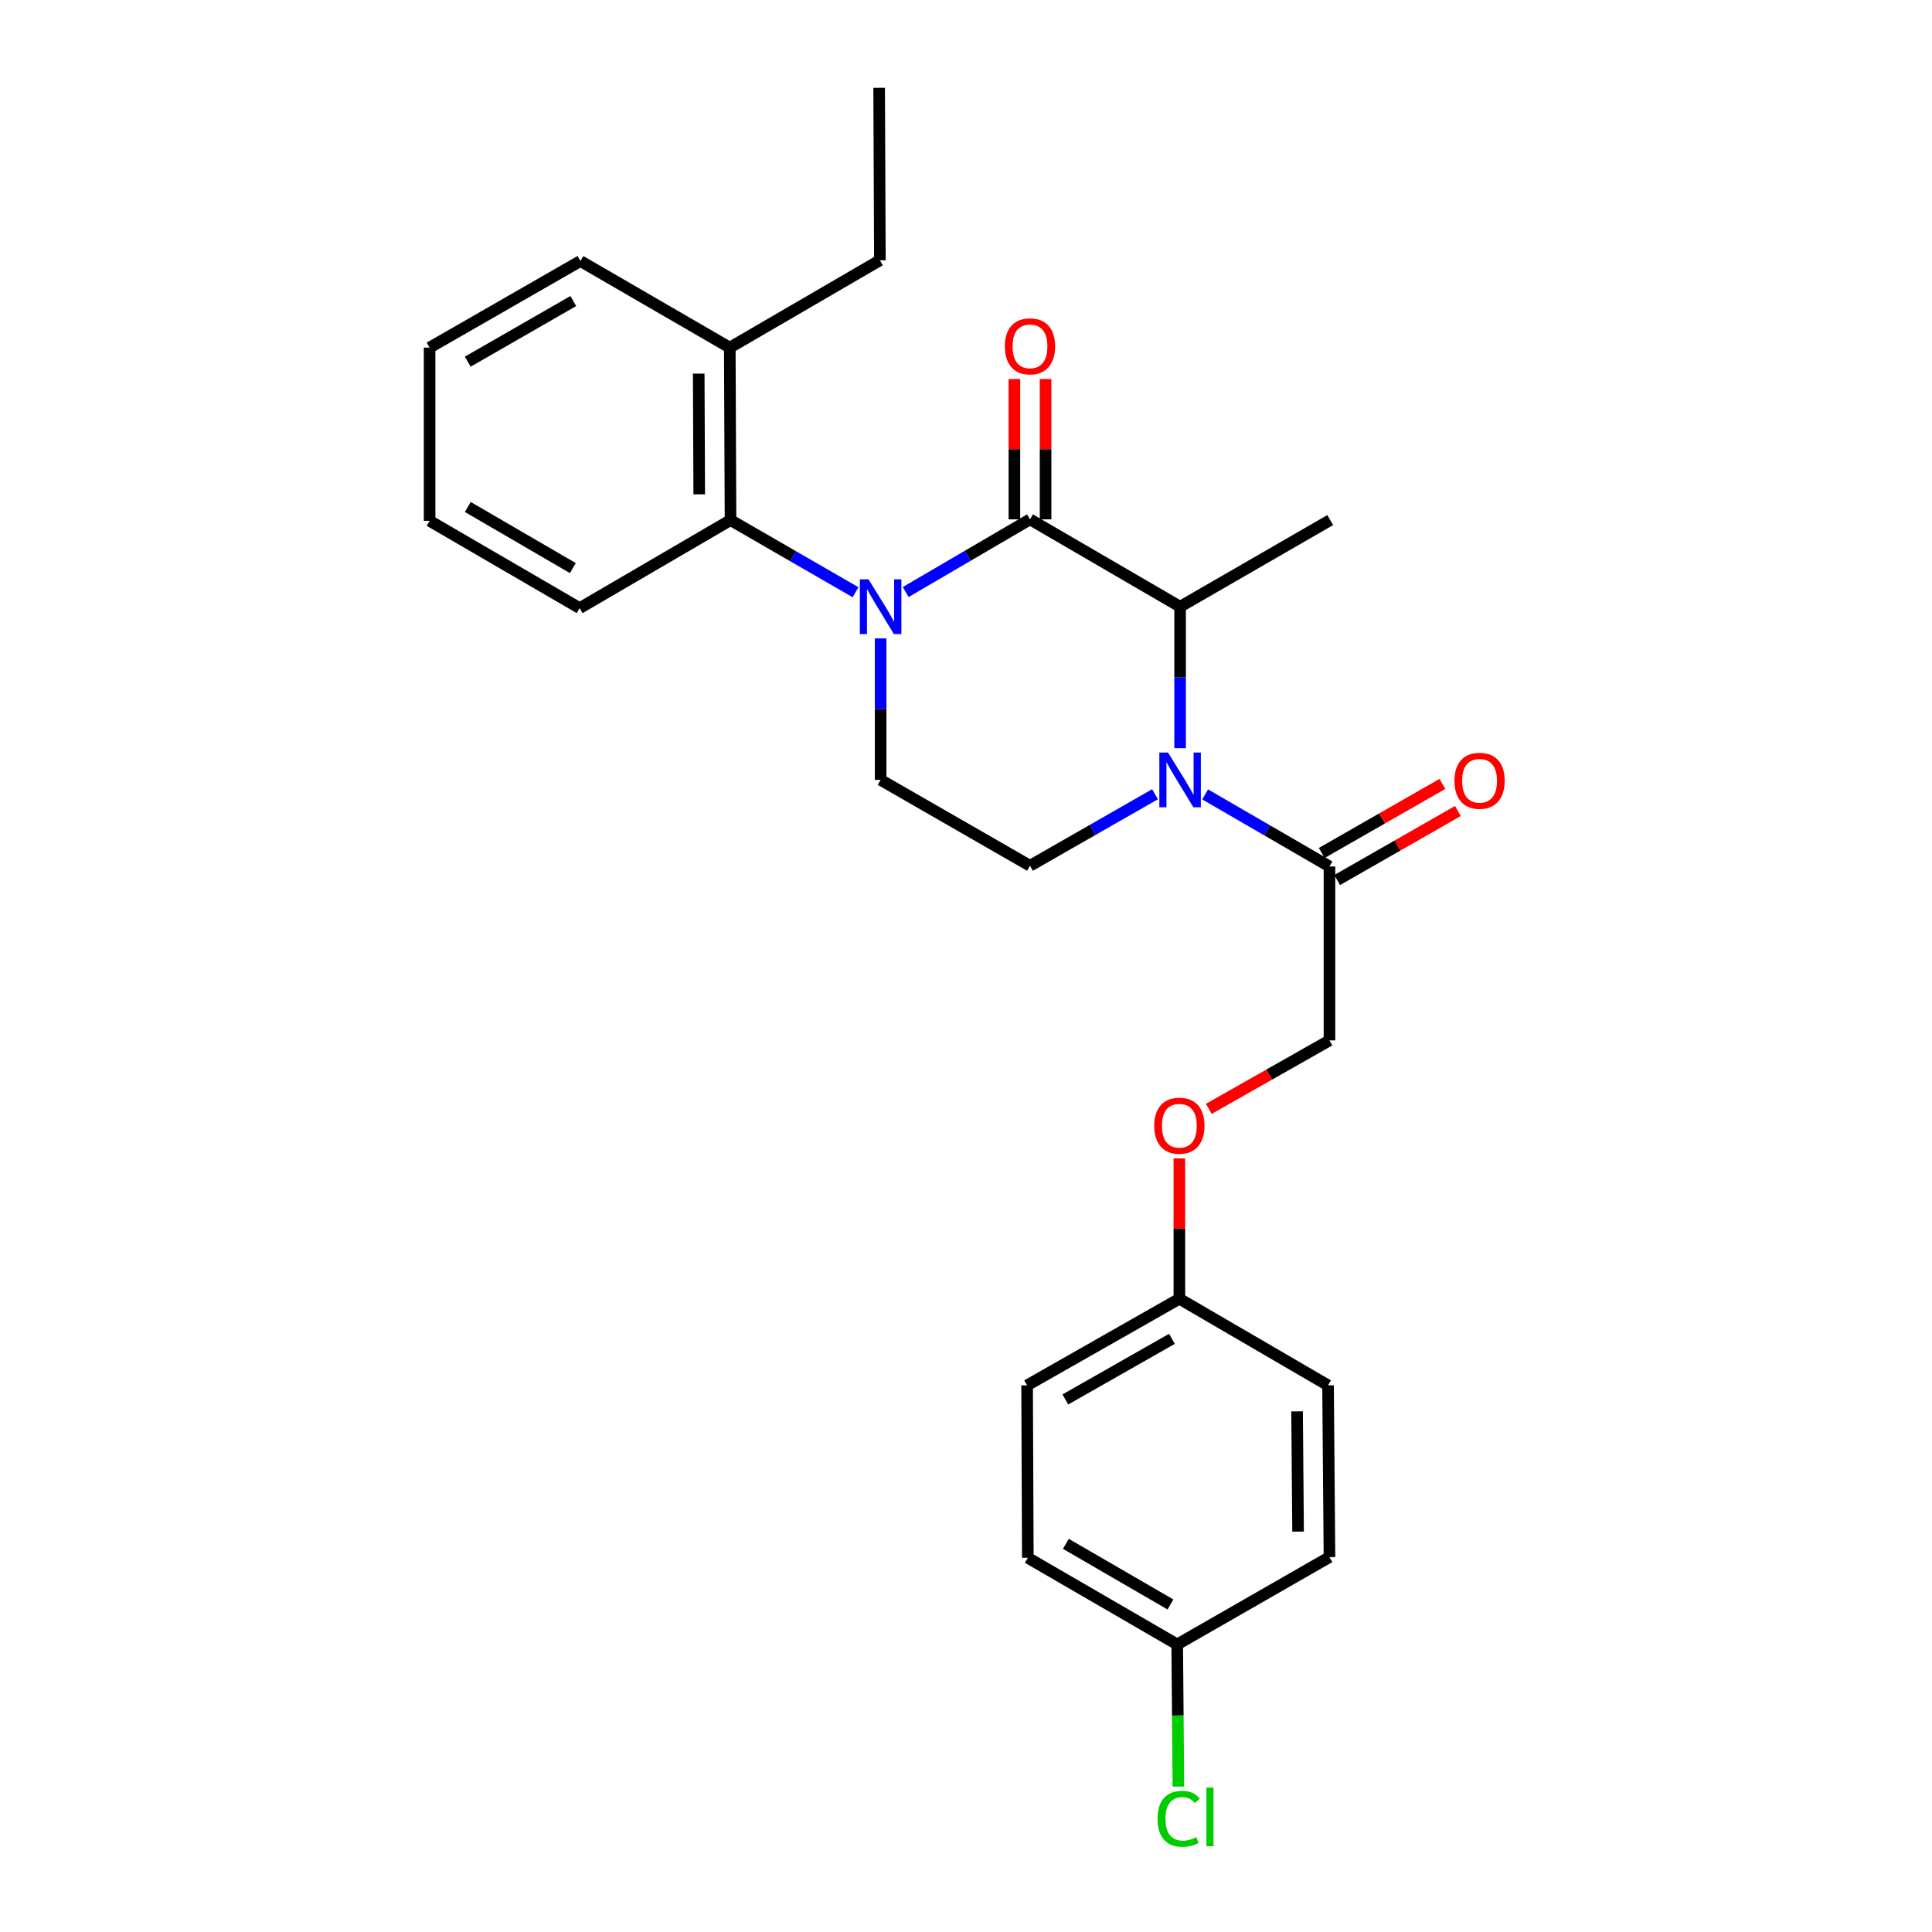 <?xml version='1.0' encoding='iso-8859-1'?>
<svg version='1.1' baseProfile='full'
              xmlns='http://www.w3.org/2000/svg'
                      xmlns:rdkit='http://www.rdkit.org/xml'
                      xmlns:xlink='http://www.w3.org/1999/xlink'
                  xml:space='preserve'
width='1000px' height='1000px' viewBox='0 0 1000 1000'>
<!-- END OF HEADER -->
<rect style='opacity:1.0;fill:#FFFFFF;stroke:none' width='1000' height='1000' x='0' y='0'> </rect>
<path class='bond-0' d='M 468.788,306.442 L 500.954,287.631' style='fill:none;fill-rule:evenodd;stroke:#0000FF;stroke-width:6px;stroke-linecap:butt;stroke-linejoin:miter;stroke-opacity:1' />
<path class='bond-0' d='M 500.954,287.631 L 533.12,268.82' style='fill:none;fill-rule:evenodd;stroke:#000000;stroke-width:6px;stroke-linecap:butt;stroke-linejoin:miter;stroke-opacity:1' />
<path class='bond-3' d='M 442.826,306.541 L 410.469,287.868' style='fill:none;fill-rule:evenodd;stroke:#0000FF;stroke-width:6px;stroke-linecap:butt;stroke-linejoin:miter;stroke-opacity:1' />
<path class='bond-3' d='M 410.469,287.868 L 378.112,269.196' style='fill:none;fill-rule:evenodd;stroke:#000000;stroke-width:6px;stroke-linecap:butt;stroke-linejoin:miter;stroke-opacity:1' />
<path class='bond-5' d='M 455.809,330.433 L 455.809,367.051' style='fill:none;fill-rule:evenodd;stroke:#0000FF;stroke-width:6px;stroke-linecap:butt;stroke-linejoin:miter;stroke-opacity:1' />
<path class='bond-5' d='M 455.809,367.051 L 455.809,403.669' style='fill:none;fill-rule:evenodd;stroke:#000000;stroke-width:6px;stroke-linecap:butt;stroke-linejoin:miter;stroke-opacity:1' />
<path class='bond-2' d='M 533.12,268.82 L 610.817,314.032' style='fill:none;fill-rule:evenodd;stroke:#000000;stroke-width:6px;stroke-linecap:butt;stroke-linejoin:miter;stroke-opacity:1' />
<path class='bond-7' d='M 541.187,268.82 L 541.187,232.502' style='fill:none;fill-rule:evenodd;stroke:#000000;stroke-width:6px;stroke-linecap:butt;stroke-linejoin:miter;stroke-opacity:1' />
<path class='bond-7' d='M 541.187,232.502 L 541.187,196.184' style='fill:none;fill-rule:evenodd;stroke:#FF0000;stroke-width:6px;stroke-linecap:butt;stroke-linejoin:miter;stroke-opacity:1' />
<path class='bond-7' d='M 525.053,268.82 L 525.053,232.502' style='fill:none;fill-rule:evenodd;stroke:#000000;stroke-width:6px;stroke-linecap:butt;stroke-linejoin:miter;stroke-opacity:1' />
<path class='bond-7' d='M 525.053,232.502 L 525.053,196.184' style='fill:none;fill-rule:evenodd;stroke:#FF0000;stroke-width:6px;stroke-linecap:butt;stroke-linejoin:miter;stroke-opacity:1' />
<path class='bond-1' d='M 610.817,387.268 L 610.817,350.65' style='fill:none;fill-rule:evenodd;stroke:#0000FF;stroke-width:6px;stroke-linecap:butt;stroke-linejoin:miter;stroke-opacity:1' />
<path class='bond-1' d='M 610.817,350.65 L 610.817,314.032' style='fill:none;fill-rule:evenodd;stroke:#000000;stroke-width:6px;stroke-linecap:butt;stroke-linejoin:miter;stroke-opacity:1' />
<path class='bond-4' d='M 623.791,411.192 L 655.96,429.844' style='fill:none;fill-rule:evenodd;stroke:#0000FF;stroke-width:6px;stroke-linecap:butt;stroke-linejoin:miter;stroke-opacity:1' />
<path class='bond-4' d='M 655.96,429.844 L 688.129,448.496' style='fill:none;fill-rule:evenodd;stroke:#000000;stroke-width:6px;stroke-linecap:butt;stroke-linejoin:miter;stroke-opacity:1' />
<path class='bond-26' d='M 597.839,411.094 L 565.48,429.607' style='fill:none;fill-rule:evenodd;stroke:#0000FF;stroke-width:6px;stroke-linecap:butt;stroke-linejoin:miter;stroke-opacity:1' />
<path class='bond-26' d='M 565.48,429.607 L 533.12,448.12' style='fill:none;fill-rule:evenodd;stroke:#000000;stroke-width:6px;stroke-linecap:butt;stroke-linejoin:miter;stroke-opacity:1' />
<path class='bond-19' d='M 610.817,314.032 L 688.514,269.196' style='fill:none;fill-rule:evenodd;stroke:#000000;stroke-width:6px;stroke-linecap:butt;stroke-linejoin:miter;stroke-opacity:1' />
<path class='bond-10' d='M 378.112,269.196 L 377.735,179.927' style='fill:none;fill-rule:evenodd;stroke:#000000;stroke-width:6px;stroke-linecap:butt;stroke-linejoin:miter;stroke-opacity:1' />
<path class='bond-10' d='M 361.921,255.874 L 361.657,193.386' style='fill:none;fill-rule:evenodd;stroke:#000000;stroke-width:6px;stroke-linecap:butt;stroke-linejoin:miter;stroke-opacity:1' />
<path class='bond-20' d='M 378.112,269.196 L 300.038,314.768' style='fill:none;fill-rule:evenodd;stroke:#000000;stroke-width:6px;stroke-linecap:butt;stroke-linejoin:miter;stroke-opacity:1' />
<path class='bond-8' d='M 688.129,448.496 L 688.129,538.509' style='fill:none;fill-rule:evenodd;stroke:#000000;stroke-width:6px;stroke-linecap:butt;stroke-linejoin:miter;stroke-opacity:1' />
<path class='bond-9' d='M 692.135,455.499 L 723.364,437.632' style='fill:none;fill-rule:evenodd;stroke:#000000;stroke-width:6px;stroke-linecap:butt;stroke-linejoin:miter;stroke-opacity:1' />
<path class='bond-9' d='M 723.364,437.632 L 754.594,419.765' style='fill:none;fill-rule:evenodd;stroke:#FF0000;stroke-width:6px;stroke-linecap:butt;stroke-linejoin:miter;stroke-opacity:1' />
<path class='bond-9' d='M 684.122,441.494 L 715.352,423.627' style='fill:none;fill-rule:evenodd;stroke:#000000;stroke-width:6px;stroke-linecap:butt;stroke-linejoin:miter;stroke-opacity:1' />
<path class='bond-9' d='M 715.352,423.627 L 746.582,405.761' style='fill:none;fill-rule:evenodd;stroke:#FF0000;stroke-width:6px;stroke-linecap:butt;stroke-linejoin:miter;stroke-opacity:1' />
<path class='bond-6' d='M 455.809,403.669 L 533.12,448.12' style='fill:none;fill-rule:evenodd;stroke:#000000;stroke-width:6px;stroke-linecap:butt;stroke-linejoin:miter;stroke-opacity:1' />
<path class='bond-11' d='M 688.129,538.509 L 656.901,556.229' style='fill:none;fill-rule:evenodd;stroke:#000000;stroke-width:6px;stroke-linecap:butt;stroke-linejoin:miter;stroke-opacity:1' />
<path class='bond-11' d='M 656.901,556.229 L 625.674,573.949' style='fill:none;fill-rule:evenodd;stroke:#FF0000;stroke-width:6px;stroke-linecap:butt;stroke-linejoin:miter;stroke-opacity:1' />
<path class='bond-21' d='M 377.735,179.927 L 455.423,134.724' style='fill:none;fill-rule:evenodd;stroke:#000000;stroke-width:6px;stroke-linecap:butt;stroke-linejoin:miter;stroke-opacity:1' />
<path class='bond-22' d='M 377.735,179.927 L 300.415,135.109' style='fill:none;fill-rule:evenodd;stroke:#000000;stroke-width:6px;stroke-linecap:butt;stroke-linejoin:miter;stroke-opacity:1' />
<path class='bond-12' d='M 610.441,599.593 L 610.441,635.911' style='fill:none;fill-rule:evenodd;stroke:#FF0000;stroke-width:6px;stroke-linecap:butt;stroke-linejoin:miter;stroke-opacity:1' />
<path class='bond-12' d='M 610.441,635.911 L 610.441,672.229' style='fill:none;fill-rule:evenodd;stroke:#000000;stroke-width:6px;stroke-linecap:butt;stroke-linejoin:miter;stroke-opacity:1' />
<path class='bond-15' d='M 610.441,672.229 L 687.393,717.056' style='fill:none;fill-rule:evenodd;stroke:#000000;stroke-width:6px;stroke-linecap:butt;stroke-linejoin:miter;stroke-opacity:1' />
<path class='bond-16' d='M 610.441,672.229 L 531.623,717.056' style='fill:none;fill-rule:evenodd;stroke:#000000;stroke-width:6px;stroke-linecap:butt;stroke-linejoin:miter;stroke-opacity:1' />
<path class='bond-16' d='M 606.595,692.978 L 551.422,724.357' style='fill:none;fill-rule:evenodd;stroke:#000000;stroke-width:6px;stroke-linecap:butt;stroke-linejoin:miter;stroke-opacity:1' />
<path class='bond-13' d='M 609.32,851.153 L 532,806.316' style='fill:none;fill-rule:evenodd;stroke:#000000;stroke-width:6px;stroke-linecap:butt;stroke-linejoin:miter;stroke-opacity:1' />
<path class='bond-13' d='M 605.816,830.469 L 551.691,799.084' style='fill:none;fill-rule:evenodd;stroke:#000000;stroke-width:6px;stroke-linecap:butt;stroke-linejoin:miter;stroke-opacity:1' />
<path class='bond-14' d='M 609.32,851.153 L 609.63,887.941' style='fill:none;fill-rule:evenodd;stroke:#000000;stroke-width:6px;stroke-linecap:butt;stroke-linejoin:miter;stroke-opacity:1' />
<path class='bond-14' d='M 609.63,887.941 L 609.941,924.73' style='fill:none;fill-rule:evenodd;stroke:#00CC00;stroke-width:6px;stroke-linecap:butt;stroke-linejoin:miter;stroke-opacity:1' />
<path class='bond-28' d='M 609.32,851.153 L 688.129,805.949' style='fill:none;fill-rule:evenodd;stroke:#000000;stroke-width:6px;stroke-linecap:butt;stroke-linejoin:miter;stroke-opacity:1' />
<path class='bond-18' d='M 687.393,717.056 L 688.129,805.949' style='fill:none;fill-rule:evenodd;stroke:#000000;stroke-width:6px;stroke-linecap:butt;stroke-linejoin:miter;stroke-opacity:1' />
<path class='bond-18' d='M 671.37,730.524 L 671.884,792.748' style='fill:none;fill-rule:evenodd;stroke:#000000;stroke-width:6px;stroke-linecap:butt;stroke-linejoin:miter;stroke-opacity:1' />
<path class='bond-17' d='M 531.623,717.056 L 532,806.316' style='fill:none;fill-rule:evenodd;stroke:#000000;stroke-width:6px;stroke-linecap:butt;stroke-linejoin:miter;stroke-opacity:1' />
<path class='bond-24' d='M 300.038,314.768 L 222.359,269.573' style='fill:none;fill-rule:evenodd;stroke:#000000;stroke-width:6px;stroke-linecap:butt;stroke-linejoin:miter;stroke-opacity:1' />
<path class='bond-24' d='M 296.5,294.042 L 242.125,262.406' style='fill:none;fill-rule:evenodd;stroke:#000000;stroke-width:6px;stroke-linecap:butt;stroke-linejoin:miter;stroke-opacity:1' />
<path class='bond-23' d='M 455.423,134.724 L 455.047,45.455' style='fill:none;fill-rule:evenodd;stroke:#000000;stroke-width:6px;stroke-linecap:butt;stroke-linejoin:miter;stroke-opacity:1' />
<path class='bond-25' d='M 300.415,135.109 L 222.359,179.927' style='fill:none;fill-rule:evenodd;stroke:#000000;stroke-width:6px;stroke-linecap:butt;stroke-linejoin:miter;stroke-opacity:1' />
<path class='bond-25' d='M 296.74,155.824 L 242.102,187.197' style='fill:none;fill-rule:evenodd;stroke:#000000;stroke-width:6px;stroke-linecap:butt;stroke-linejoin:miter;stroke-opacity:1' />
<path class='bond-27' d='M 222.359,269.573 L 222.359,179.927' style='fill:none;fill-rule:evenodd;stroke:#000000;stroke-width:6px;stroke-linecap:butt;stroke-linejoin:miter;stroke-opacity:1' />
<path  class='atom-0' d='M 449.549 299.872
L 458.829 314.872
Q 459.749 316.352, 461.229 319.032
Q 462.709 321.712, 462.789 321.872
L 462.789 299.872
L 466.549 299.872
L 466.549 328.192
L 462.669 328.192
L 452.709 311.792
Q 451.549 309.872, 450.309 307.672
Q 449.109 305.472, 448.749 304.792
L 448.749 328.192
L 445.069 328.192
L 445.069 299.872
L 449.549 299.872
' fill='#0000FF'/>
<path  class='atom-2' d='M 604.557 389.509
L 613.837 404.509
Q 614.757 405.989, 616.237 408.669
Q 617.717 411.349, 617.797 411.509
L 617.797 389.509
L 621.557 389.509
L 621.557 417.829
L 617.677 417.829
L 607.717 401.429
Q 606.557 399.509, 605.317 397.309
Q 604.117 395.109, 603.757 394.429
L 603.757 417.829
L 600.077 417.829
L 600.077 389.509
L 604.557 389.509
' fill='#0000FF'/>
<path  class='atom-8' d='M 520.12 179.263
Q 520.12 172.463, 523.48 168.663
Q 526.84 164.863, 533.12 164.863
Q 539.4 164.863, 542.76 168.663
Q 546.12 172.463, 546.12 179.263
Q 546.12 186.143, 542.72 190.063
Q 539.32 193.943, 533.12 193.943
Q 526.88 193.943, 523.48 190.063
Q 520.12 186.183, 520.12 179.263
M 533.12 190.743
Q 537.44 190.743, 539.76 187.863
Q 542.12 184.943, 542.12 179.263
Q 542.12 173.703, 539.76 170.903
Q 537.44 168.063, 533.12 168.063
Q 528.8 168.063, 526.44 170.863
Q 524.12 173.663, 524.12 179.263
Q 524.12 184.983, 526.44 187.863
Q 528.8 190.743, 533.12 190.743
' fill='#FF0000'/>
<path  class='atom-10' d='M 752.825 404.125
Q 752.825 397.325, 756.185 393.525
Q 759.545 389.725, 765.825 389.725
Q 772.105 389.725, 775.465 393.525
Q 778.825 397.325, 778.825 404.125
Q 778.825 411.005, 775.425 414.925
Q 772.025 418.805, 765.825 418.805
Q 759.585 418.805, 756.185 414.925
Q 752.825 411.045, 752.825 404.125
M 765.825 415.605
Q 770.145 415.605, 772.465 412.725
Q 774.825 409.805, 774.825 404.125
Q 774.825 398.565, 772.465 395.765
Q 770.145 392.925, 765.825 392.925
Q 761.505 392.925, 759.145 395.725
Q 756.825 398.525, 756.825 404.125
Q 756.825 409.845, 759.145 412.725
Q 761.505 415.605, 765.825 415.605
' fill='#FF0000'/>
<path  class='atom-12' d='M 597.441 582.673
Q 597.441 575.873, 600.801 572.073
Q 604.161 568.273, 610.441 568.273
Q 616.721 568.273, 620.081 572.073
Q 623.441 575.873, 623.441 582.673
Q 623.441 589.553, 620.041 593.473
Q 616.641 597.353, 610.441 597.353
Q 604.201 597.353, 600.801 593.473
Q 597.441 589.593, 597.441 582.673
M 610.441 594.153
Q 614.761 594.153, 617.081 591.273
Q 619.441 588.353, 619.441 582.673
Q 619.441 577.113, 617.081 574.313
Q 614.761 571.473, 610.441 571.473
Q 606.121 571.473, 603.761 574.273
Q 601.441 577.073, 601.441 582.673
Q 601.441 588.393, 603.761 591.273
Q 606.121 594.153, 610.441 594.153
' fill='#FF0000'/>
<path  class='atom-15' d='M 599.153 941.402
Q 599.153 934.362, 602.433 930.682
Q 605.753 926.962, 612.033 926.962
Q 617.873 926.962, 620.993 931.082
L 618.353 933.242
Q 616.073 930.242, 612.033 930.242
Q 607.753 930.242, 605.473 933.122
Q 603.233 935.962, 603.233 941.402
Q 603.233 947.002, 605.553 949.882
Q 607.913 952.762, 612.473 952.762
Q 615.593 952.762, 619.233 950.882
L 620.353 953.882
Q 618.873 954.842, 616.633 955.402
Q 614.393 955.962, 611.913 955.962
Q 605.753 955.962, 602.433 952.202
Q 599.153 948.442, 599.153 941.402
' fill='#00CC00'/>
<path  class='atom-15' d='M 624.433 925.242
L 628.113 925.242
L 628.113 955.602
L 624.433 955.602
L 624.433 925.242
' fill='#00CC00'/>
</svg>
